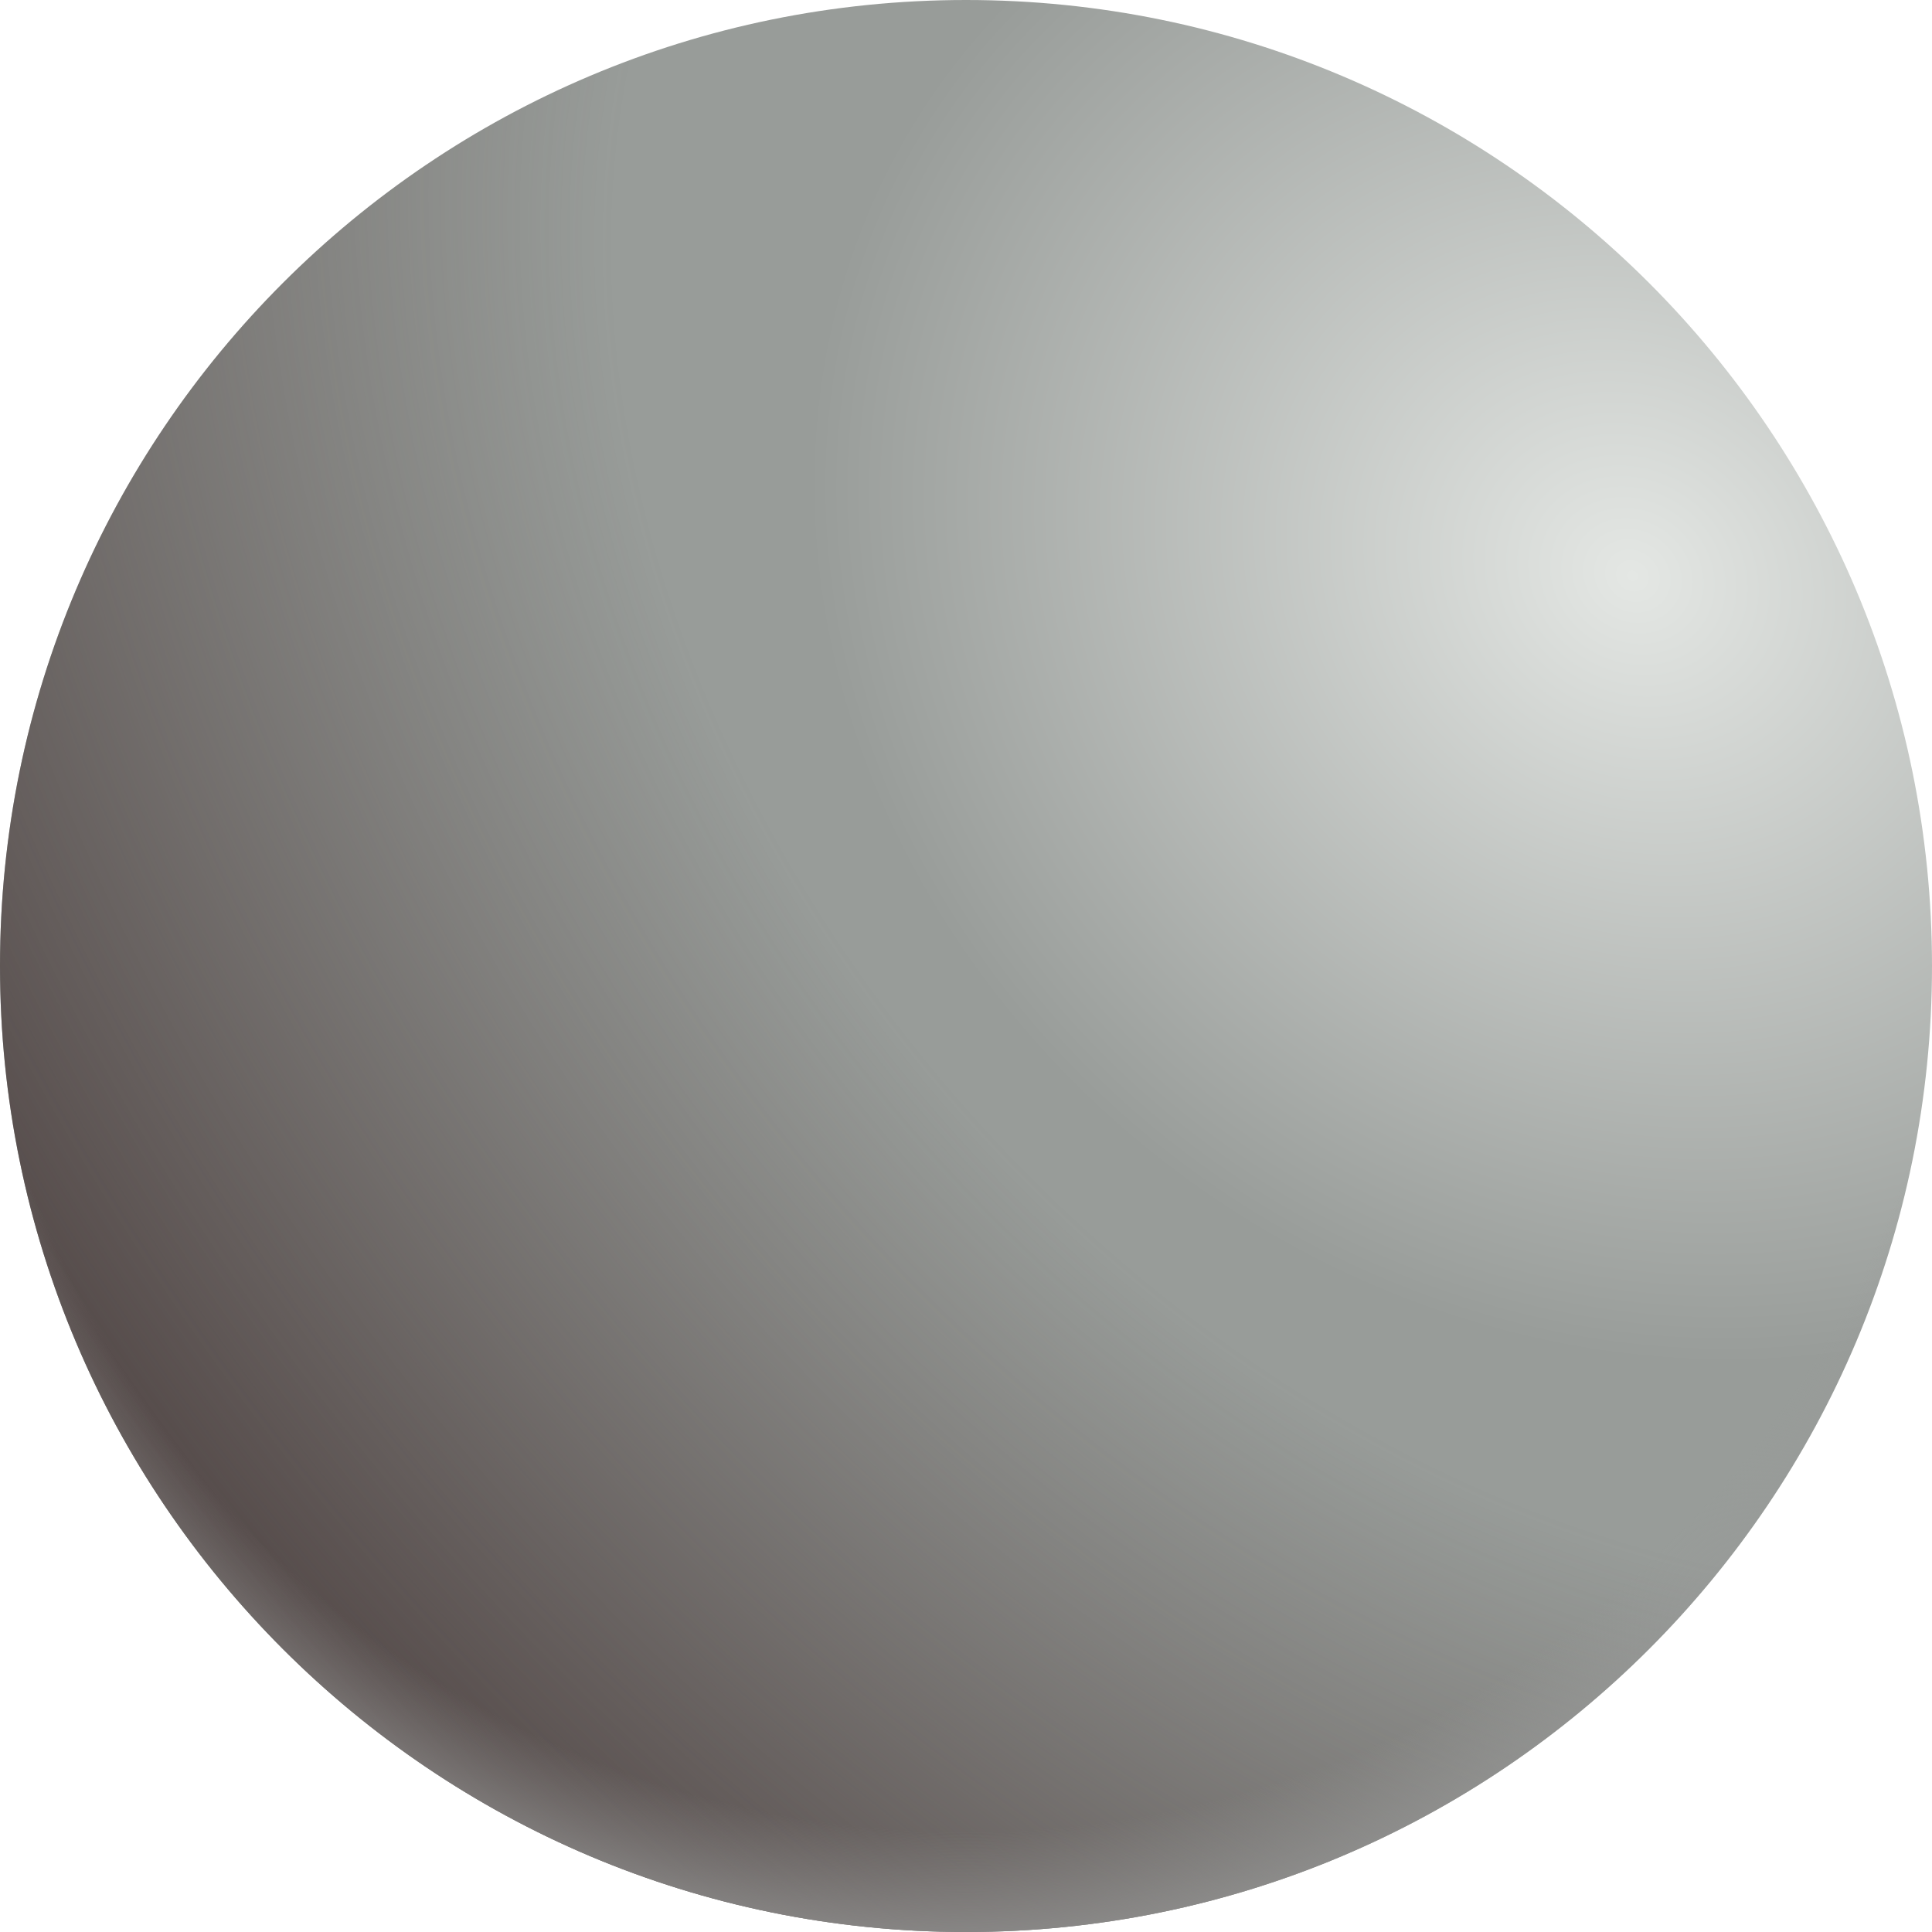 <svg width="21" height="21" viewBox="0 0 21 21" fill="none" xmlns="http://www.w3.org/2000/svg">
<g id="Iron">
<path id="Vector" d="M10.5 21C16.299 21 21 16.299 21 10.5C21 4.701 16.299 0 10.5 0C4.701 0 0 4.701 0 10.5C0 16.299 4.701 21 10.5 21Z" fill="url(#paint0_radial_4469_10863)"/>
<path id="Vector_2" d="M10.5 21C16.299 21 21 16.299 21 10.5C21 4.701 16.299 0 10.5 0C4.701 0 0 4.701 0 10.5C0 16.299 4.701 21 10.5 21Z" fill="url(#paint1_radial_4469_10863)"/>
<path id="Vector_3" d="M10.5 21C16.299 21 21 16.299 21 10.5C21 4.701 16.299 0 10.5 0C4.701 0 0 4.701 0 10.5C0 16.299 4.701 21 10.5 21Z" fill="url(#paint2_radial_4469_10863)"/>
</g>
<defs>
<radialGradient id="paint0_radial_4469_10863" cx="0" cy="0" r="1" gradientUnits="userSpaceOnUse" gradientTransform="translate(17.741 6.358) rotate(126.543) scale(17.788 20.16)">
<stop stop-color="#E4E7E4"/>
<stop offset="0.459" stop-color="#989C99"/>
</radialGradient>
<radialGradient id="paint1_radial_4469_10863" cx="0" cy="0" r="1" gradientUnits="userSpaceOnUse" gradientTransform="translate(17.816 5.715) rotate(137.749) scale(19.553 25.88)">
<stop offset="0.494" stop-color="#514645" stop-opacity="0"/>
<stop offset="1" stop-color="#514645"/>
</radialGradient>
<radialGradient id="paint2_radial_4469_10863" cx="0" cy="0" r="1" gradientUnits="userSpaceOnUse" gradientTransform="translate(10.5 9.053) rotate(90) scale(12.529)">
<stop offset="0.868" stop-color="#989998" stop-opacity="0"/>
<stop offset="1" stop-color="#989998"/>
</radialGradient>
</defs>
</svg>
